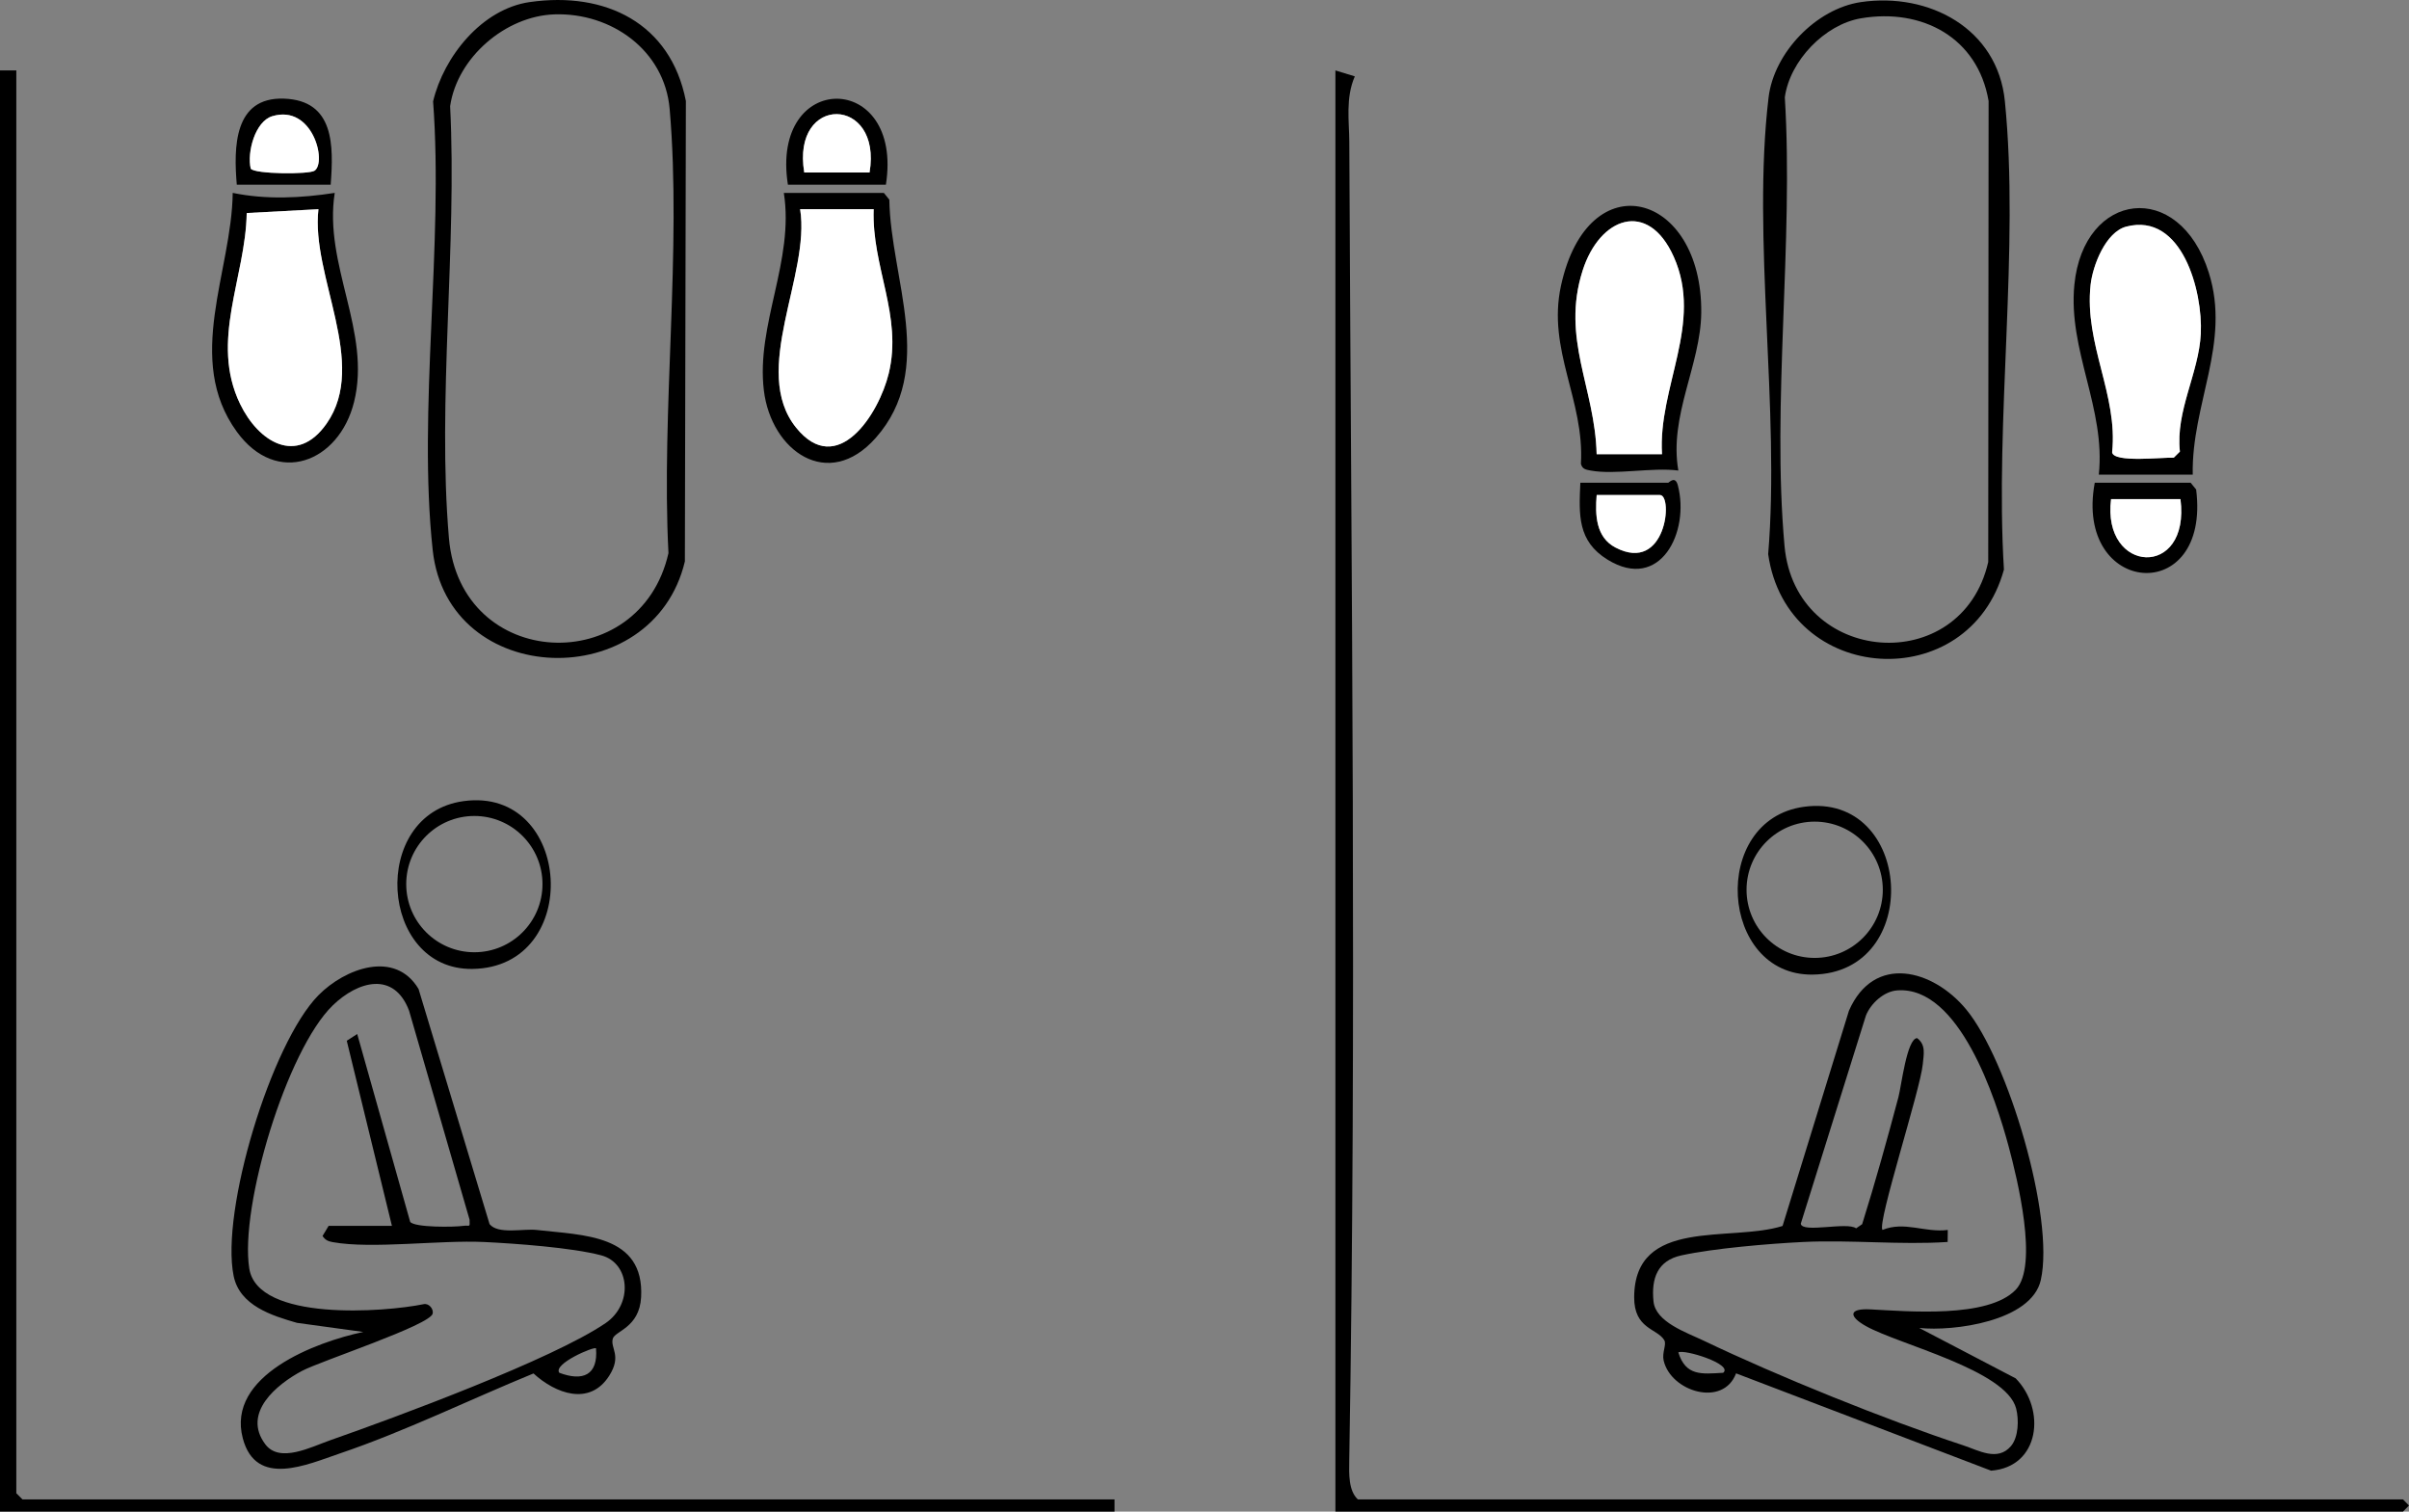 <svg xmlns="http://www.w3.org/2000/svg" id="Ebene_2" data-name="Ebene 2" viewBox="0 0 2161.88 1356.46"><rect x="0" y="0" width="2161.88" height="1356.46" fill="#808080" stroke="none"/><defs><style>      .cls-1 {        fill: #fff;      }    </style></defs><g id="lila"><g><g><path d="M1198.41,1356.46V63.19l17.42,5.34c-8.46,19.39-5.03,40.5-4.95,58.62,1.74,391.75,6.66,791.02-.05,1183.73-.2,11.68-.7,26.83,7.73,34.59h937.9l5.42,5.5-5.42,5.5h-958.05Z"></path><polygon points="14.65 63.19 14.65 1339.97 20.15 1345.47 1000.18 1345.47 1000.18 1356.46 0 1356.46 0 63.19 14.65 63.19"></polygon><path d="M326.04,1195.22l-59.55-8.16c-22.47-6.48-51.4-15.4-56.82-42.09-11.86-58.32,33.65-208.88,76.14-251.92,23.74-24.04,68.72-40.93,89.8-5.61l63.74,211.04c7.73,9.48,30.22,3.83,42.39,5.24,41.42,4.79,96.62,3.8,93.61,60.27-1.47,27.57-23.52,30.28-25.44,37.33-2.33,8.57,8.32,15.16-3.22,33.26-17.54,27.52-48.29,15.9-67.91-2.11-56.89,23.34-115.73,52.13-173.79,71.79-29.48,9.98-75.3,31.07-87.1-13.61-14.87-56.33,65.55-86.42,108.15-95.42ZM294.92,1100h56.79l-40.52-166.07,9.38-6.05,47.53,168.54c3.86,5.21,39.55,4.81,47.84,3.59,5.45-.8,5.85,2.16,5.46-5.53l-54.3-187.57c-13.54-35.72-45.9-26.59-68.48-4.72-41.26,39.97-83.62,180.34-74.93,236.05,7.48,47.95,121.78,39.21,156.42,32.07,4.69-1.07,9.08,4.17,8.21,8.4-2.14,10.38-100.47,42.56-117.16,51.4-22.81,12.09-54.16,37.79-33.07,65.93,12.93,17.26,41.08,2.36,58.6-3.76,59.17-20.68,199.14-72.51,246.75-104.96,24.87-16.95,22.07-53.96-3.88-60.84-26.33-6.98-77.07-10.62-105.26-11.97-39.36-1.89-100.51,6.49-135.68.13-4.28-.78-6.68-1.85-9.16-5.53l5.48-9.1ZM534.87,1209.93c-1.71-1.89-38.79,13.92-32.93,21.93,21.08,7.96,34.97,2.17,32.93-21.93Z"></path><path d="M1722.33,1191.63l86.59,45.25c27.45,28.08,21.65,79.5-22.06,82.83l-228.88-87.33c-11.61,30.82-58.6,16.36-64.99-11.5-1.65-7.2,2.85-14.42.56-18.28-6.31-10.61-27.12-9.88-27.01-38.51.28-72.16,86.36-49.15,133.16-63.97l59.59-193.2c22.58-51.37,75.45-37.06,105.19-1.14,37.36,45.11,79.68,186.67,66.96,242.91-8.36,36.98-78.3,46.24-109.12,42.94ZM1808.97,1157.35c20.62-21.54,1.34-99.85-6.35-128.49-11.47-42.68-44.33-144.24-99.99-140.14-11.98.88-23.62,11.53-28.08,22.48l-58.5,186.9c1.26,8.76,41.68-1.98,49.66,4.15l5.43-3.73c11.8-37.72,22.45-75.98,32.59-114.18,2.57-9.67,7.56-52.46,16.75-52.78,8.17,6.12,5.79,14.88,5.07,23.28-1.93,22.27-41.26,143.1-36.18,148.83,19.9-8.12,37.83,2.63,58.61.03l-.13,10.78c-42.36,2.82-87.05-2.09-130.1.04-30.43,1.51-79.7,5.65-108.89,12.01-21.35,4.65-27.12,20.56-24.96,41.36,1.94,18.64,29.76,27.84,45.42,35.35,65.51,31.42,163.44,71.01,232.39,93.68,13.96,4.59,30.93,14.77,42.91.79,6.88-8.03,7.28-23.82,4.7-33.78-8.95-34.64-105.22-57.36-134.83-73.97-15.68-8.8-15.41-15.98,3.81-15,33.43,1.7,105.89,8.27,130.66-17.61ZM1546.44,1231.87c9.21-7.67-35.2-21.46-40.28-18.26,6.71,21.33,20.81,19.39,40.28,18.26Z"></path><path d="M475.4,1.86c67.78-9.75,126.46,18.75,140.12,88.78l-.9,413.14c-28.41,119.51-212.77,114.69-226.3-10.1-13.58-125.3,9.94-274.85.34-402.7,9.63-40.35,43.84-82.96,86.73-89.13ZM497.44,12.9c-43.73,1.49-87.16,38.66-93.48,82.38,6.3,124.96-11.67,264.19-1.09,387.52,10.26,119.63,171.6,125.93,197.02,13.57-6.58-128.45,12.03-271.75,1.08-398.52-4.56-52.76-52.38-86.7-103.53-84.96Z"></path><path d="M1670.14,1.86c61.02-8.87,122.53,23.72,129.06,88.85,13.23,131.96-9.08,286.15-.83,420.41-31.42,113.97-194.72,103.81-211.58-13.83,10.8-129.4-14.76-283.39.36-409.88,4.8-40.15,42.7-79.69,82.98-85.55ZM1670.06,16.43c-32.56,5.52-63.84,38.14-68.33,70.89,8.01,129.75-11.85,274.65-.26,402.62,9.72,107.3,158.84,118.71,182.8,14.4l.33-413.69c-9.62-56.81-59.55-83.55-114.54-74.22Z"></path><path d="M703.42,173.1h89.76l4.92,6.07c1.1,70.86,42.42,152.11-12.21,213.78-42.67,48.17-93.8,11.71-100.38-42.57-7.15-59.03,27.5-116.54,17.91-177.28ZM784.04,187.73h-65.98c9.46,59.21-44.82,144.86-3.63,196.01,36.93,45.86,74.26-11.92,83.16-48.71,12.52-51.76-15.45-95.66-13.54-147.3Z"></path><path d="M1506.17,422.24c-23.6-3.05-56.55,4.1-78.79-.01-4.17-.77-7.41-1.26-8.64-6.01,3.36-57.31-30.43-102.08-17.9-159.76,24.41-112.4,126.93-83.81,125.89,24.09-.45,46.87-29.13,92.55-20.55,141.69ZM1491.52,407.59c-3.75-60.24,37.31-117.45,10.5-177.24-23.11-51.56-66.51-35.52-81.78,12.54-19.43,61.14,11.18,105.16,12.62,164.7h58.66Z"></path><path d="M300.4,173.09c-10.15,64.59,33.06,124.57,17.33,187.68-13.52,54.22-69.32,76.07-105.22,26.63-47.18-64.98-4.51-143.64-3.67-214.32,30.01,6.22,61.35,4.69,91.56.01ZM285.78,187.73l-64.37,3.45c-1,58.03-33.26,114.69-5.96,171.29,16.38,33.95,50.88,55.89,77.65,17.64,37.86-54.09-14.27-132.46-7.33-192.38Z"></path><path d="M1967.8,425.91h-84.3c6.32-59.08-27.72-111.6-21.93-170.35,8.28-83.97,94.09-95.24,120.67-10.83,19.94,63.31-15.68,117.74-14.44,181.18ZM1908.22,203.33c-18.6,4.82-30.18,34.99-32.07,52.18-5.86,53.3,24.78,98.87,19.3,150.38,1.53,9.69,45.43,4.3,55.32,4.83l5.51-5.48c-4.05-36.57,16.99-70.18,18.76-105.8,1.88-37.89-16.77-109.09-66.82-96.11Z"></path><path d="M415.95,718.9c98.01-13.51,107.85,149.26,7.96,150.57-83.74,1.1-92.65-138.9-7.96-150.57ZM486.84,793.36c0-33.77-27.37-61.14-61.14-61.14s-61.14,27.37-61.14,61.14,27.37,61.14,61.14,61.14,61.14-27.37,61.14-61.14Z"></path><path d="M1618.77,723.99c98.01-13.51,107.85,149.26,7.96,150.57-83.74,1.1-92.65-138.9-7.96-150.57ZM1689.66,798.44c0-33.77-27.37-61.14-61.14-61.14s-61.14,27.37-61.14,61.14,27.37,61.14,61.14,61.14,61.14-27.37,61.14-61.14Z"></path><path d="M1879.85,433.21h86.1l4.91,6.07c13.29,105.85-109.81,95.61-91-6.07ZM1956.79,447.87h-62.28c-8.49,67.31,71.44,71.87,62.28,0Z"></path><path d="M795.01,165.77h-87.93c-16.2-103.26,104.04-102.53,87.93,0ZM780.36,154.78c11.58-69-70.37-70.68-58.62,0h58.62Z"></path><path d="M296.76,165.77h-84.26c-2.85-33.55-2.66-78.73,42.17-77.26,45.64,1.49,44.71,42.36,42.09,77.26ZM244.38,104.25c-15.46,4.63-22.83,32.46-19.37,47.09,3.63,5,52.34,5.26,57.3,1.83,11.18-7.74-1.79-59.73-37.93-48.92Z"></path><path d="M1418.23,433.21h78.77c.79,0,6.34-6.8,8.72,2.27,10.98,41.81-15.76,95.84-63.06,66.73-27.05-16.65-25.73-40.16-24.43-69ZM1432.88,444.21c-1.44,17.75-.84,37.88,16.94,47.15,45.45,23.69,51.87-47.15,39.84-47.15h-56.79Z"></path></g><path class="cls-1" d="M285.78,187.73l-64.37,3.45c-1,58.03-33.26,114.69-5.96,171.29,16.38,33.95,50.88,55.89,77.65,17.64,37.86-54.09-14.27-132.46-7.33-192.38Z"></path><path class="cls-1" d="M244.38,104.25c-15.46,4.63-22.83,32.46-19.37,47.09,3.63,5,52.34,5.26,57.3,1.83,11.18-7.74-1.79-59.73-37.93-48.92Z"></path><path class="cls-1" d="M784.04,187.73h-65.98c9.46,59.21-44.82,144.86-3.63,196.01,36.93,45.86,74.26-11.92,83.16-48.71,12.52-51.76-15.45-95.66-13.54-147.3Z"></path><path class="cls-1" d="M780.36,154.78c11.58-69-70.37-70.68-58.62,0h58.62Z"></path><path class="cls-1" d="M1491.52,407.59c-3.75-60.24,37.31-117.45,10.5-177.24-23.11-51.56-66.51-35.52-81.78,12.54-19.43,61.14,11.18,105.16,12.62,164.7h58.66Z"></path><path class="cls-1" d="M1432.88,444.21c-1.44,17.75-.84,37.88,16.94,47.15,45.45,23.69,51.87-47.15,39.84-47.15h-56.79Z"></path><path class="cls-1" d="M1908.22,203.33c-18.6,4.82-30.18,34.99-32.07,52.18-5.86,53.3,24.78,98.87,19.3,150.38,1.53,9.69,45.43,4.3,55.32,4.83l5.51-5.48c-4.05-36.57,16.99-70.18,18.76-105.8,1.88-37.89-16.77-109.09-66.82-96.11Z"></path><path class="cls-1" d="M1956.79,447.87h-62.28c-8.49,67.31,71.44,71.87,62.28,0Z"></path></g></g></svg>